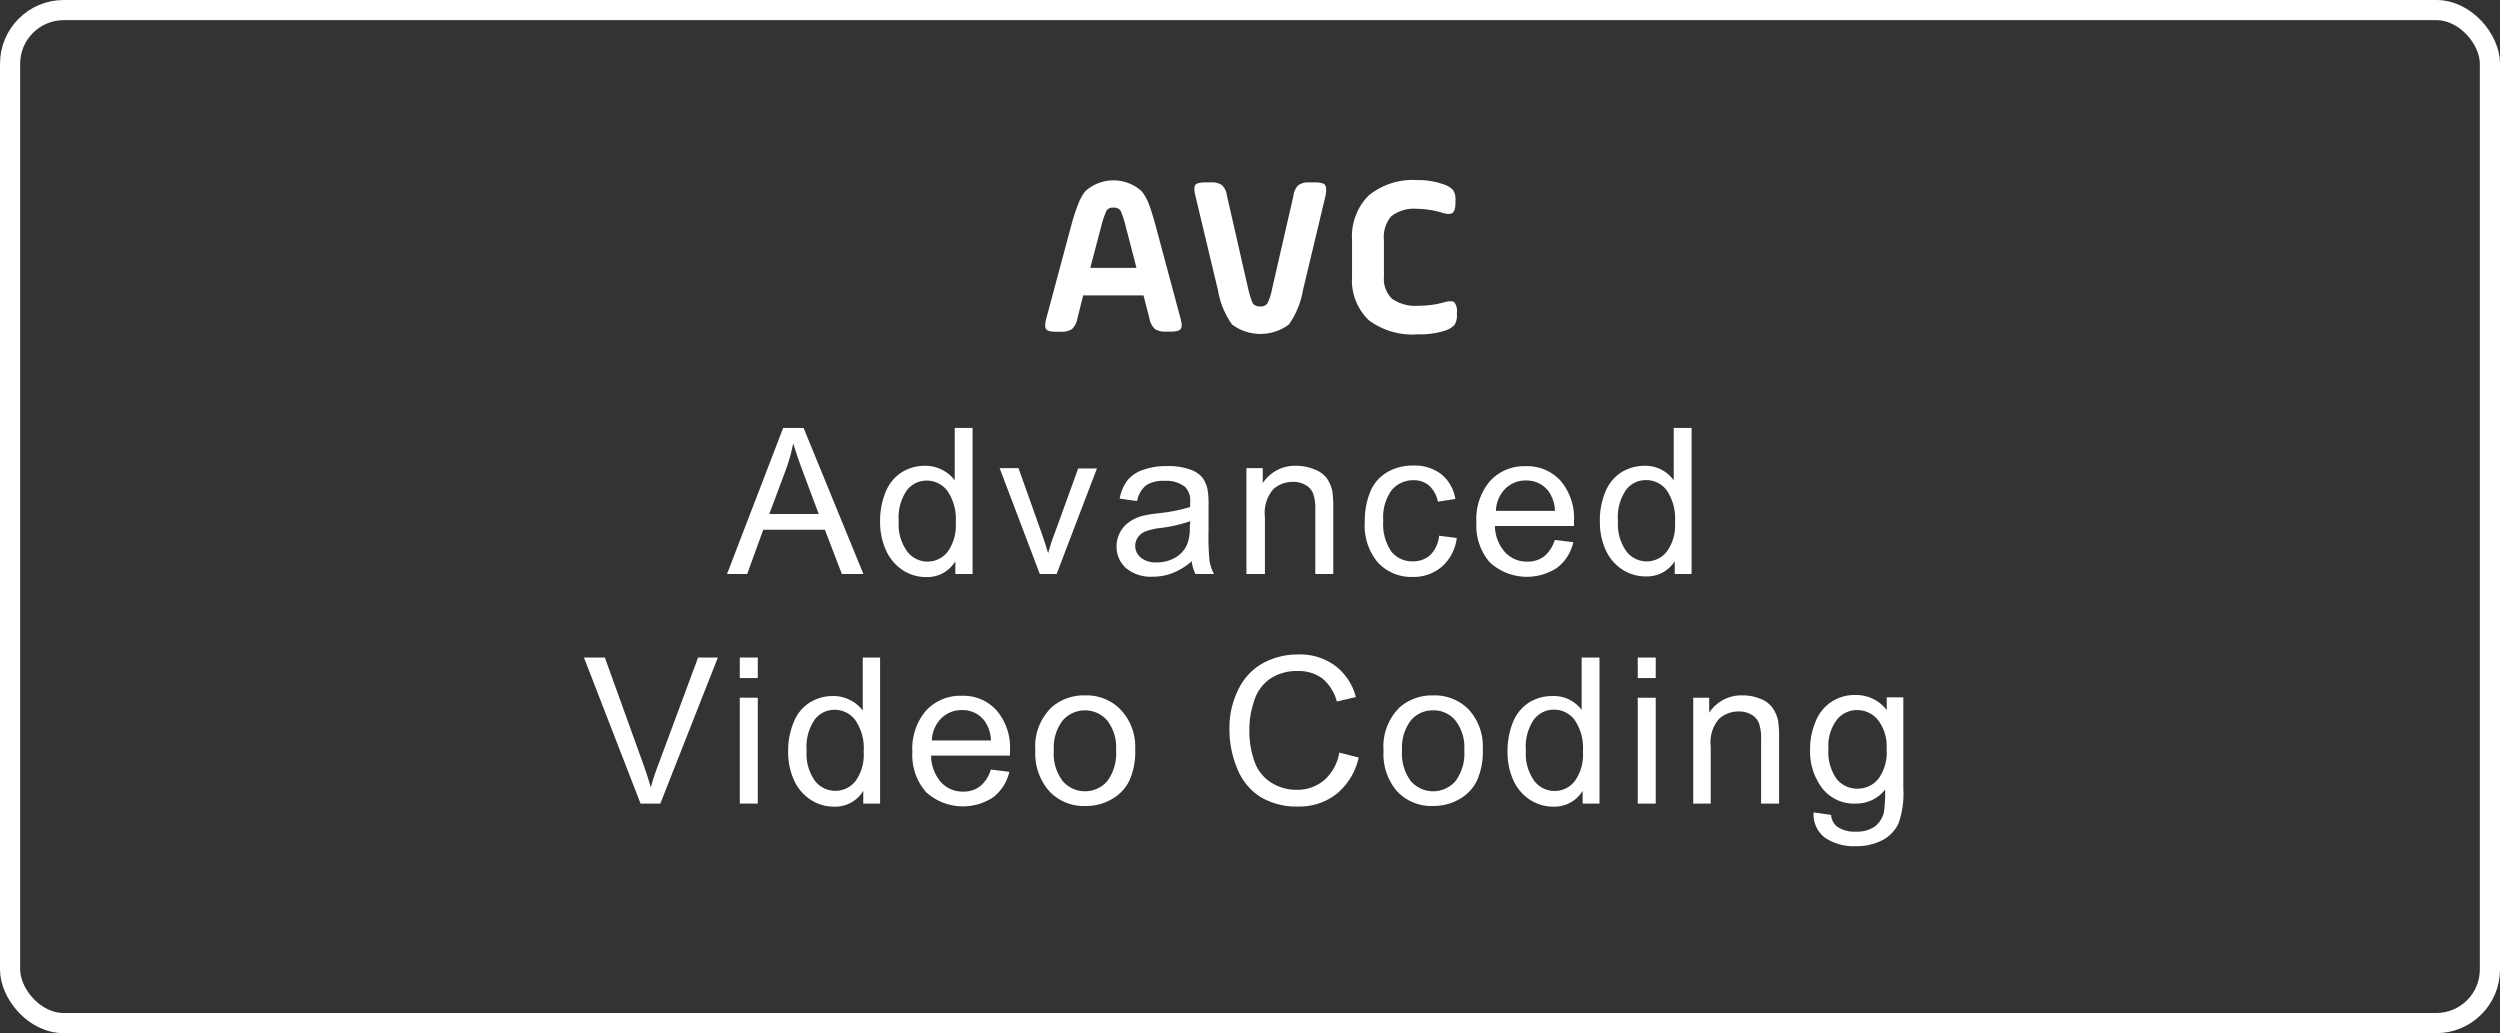 <svg id="Layer_1" data-name="Layer 1" xmlns="http://www.w3.org/2000/svg" viewBox="0 0 196 81"><rect x="0" y="0" width="196" height="81" fill="#333333" stroke="none"/><defs><style>.cls-1,.cls-2{fill:none;}.cls-2{stroke:#fff;stroke-width:1.58px;}.cls-3{isolation:isolate;}.cls-4{fill:#fff;}</style></defs><g id="Group_39566" data-name="Group 39566"><g id="Group_39507" data-name="Group 39507"><g id="Group_39457" data-name="Group 39457"><g id="Rectangle_25" data-name="Rectangle 25"><rect class="cls-1" width="196" height="81" rx="5"/><rect class="cls-2" x="0.79" y="0.79" width="194.42" height="79.42" rx="4.21"/></g></g><g id="AVC" class="cls-3"><g class="cls-3"><path class="cls-4" d="M90.56,17.54l2,7.45c.11.41.11.68,0,.81s-.36.2-.78.2h-.34a1.52,1.52,0,0,1-.89-.2,1.45,1.45,0,0,1-.43-.81l-.47-1.83H84.92L84.46,25a1.45,1.45,0,0,1-.43.81,1.52,1.52,0,0,1-.89.2H82.8c-.42,0-.68-.07-.78-.2s-.1-.4,0-.81l2-7.45A15.55,15.55,0,0,1,84.53,16a3.78,3.78,0,0,1,.55-1,3.28,3.28,0,0,1,4.43,0,3.55,3.55,0,0,1,.56,1C90.2,16.32,90.36,16.84,90.56,17.54Zm-4.2.11L85.48,21H89.1l-.87-3.35a7.29,7.29,0,0,0-.37-1.12.6.6,0,0,0-.56-.25.58.58,0,0,0-.56.25A8.15,8.15,0,0,0,86.36,17.65Z" transform="translate(0)"/><path class="cls-4" d="M103.93,15.31l-1.78,7.45a6.6,6.6,0,0,1-1.1,2.68,3.73,3.73,0,0,1-4.46,0,6.46,6.46,0,0,1-1.1-2.68l-1.78-7.45c-.1-.41-.09-.68,0-.81s.37-.2.79-.2h.41a1.43,1.43,0,0,1,.89.21,1.39,1.39,0,0,1,.39.82l1.67,7.32a7.07,7.07,0,0,0,.36,1.14.67.67,0,0,0,.58.23.6.6,0,0,0,.56-.23,4.17,4.17,0,0,0,.37-1.14l1.68-7.32a1.34,1.34,0,0,1,.39-.82,1.43,1.43,0,0,1,.89-.21h.41c.42,0,.68.07.78.2S104,14.9,103.93,15.31Z" transform="translate(0)"/><path class="cls-4" d="M108.5,18.82V21.7a2.17,2.17,0,0,0,.63,1.72,3.21,3.21,0,0,0,2.09.55,7.28,7.28,0,0,0,2-.27c.39-.11.66-.11.8,0a1.1,1.1,0,0,1,.2.8v.14a1.37,1.37,0,0,1-.19.84,1.81,1.81,0,0,1-.8.46,6.41,6.41,0,0,1-2.07.27,5.7,5.7,0,0,1-3.84-1.1A4.33,4.33,0,0,1,106,21.7V18.82a4.54,4.54,0,0,1,1.3-3.49,5.44,5.44,0,0,1,3.81-1.21,5.84,5.84,0,0,1,2,.31,1.85,1.85,0,0,1,.81.47,1.36,1.36,0,0,1,.19.82v.15c0,.42-.07.69-.22.81s-.42.12-.82,0a7.07,7.07,0,0,0-2-.31,2.89,2.89,0,0,0-2,.59A2.5,2.5,0,0,0,108.5,18.82Z" transform="translate(0)"/></g></g><g id="Advanced_Video_coding" data-name="Advanced Video coding" class="cls-3"><g class="cls-3"><path class="cls-4" d="M57,45l4.4-11.45H63L67.69,45H66l-1.33-3.47H59.84L58.58,45Zm3.31-4.7h3.88L63,37.12q-.54-1.44-.81-2.37a13.83,13.83,0,0,1-.62,2.19Z" transform="translate(0)"/><path class="cls-4" d="M74.9,45V44a2.56,2.56,0,0,1-2.32,1.24,3.27,3.27,0,0,1-1.82-.55,3.61,3.61,0,0,1-1.29-1.53A5.32,5.32,0,0,1,69,40.86a5.78,5.78,0,0,1,.42-2.25,3.24,3.24,0,0,1,1.24-1.56,3.39,3.39,0,0,1,1.85-.53,2.79,2.79,0,0,1,1.34.31,2.73,2.73,0,0,1,1,.83V33.55h1.4V45Zm-4.44-4.14a3.58,3.58,0,0,0,.67,2.38,2,2,0,0,0,1.59.79,2,2,0,0,0,1.56-.75,3.49,3.49,0,0,0,.65-2.3,3.87,3.87,0,0,0-.66-2.5,2,2,0,0,0-1.62-.8,1.92,1.92,0,0,0-1.56.77A3.76,3.76,0,0,0,70.46,40.86Z" transform="translate(0)"/><path class="cls-4" d="M81.52,45l-3.15-8.3h1.48l1.78,5c.2.54.37,1.1.54,1.67.12-.43.29-1,.52-1.57l1.84-5.07H86L82.84,45Z" transform="translate(0)"/><path class="cls-4" d="M93.43,44a5.2,5.2,0,0,1-1.5.93,4.18,4.18,0,0,1-1.55.28,3,3,0,0,1-2.1-.67,2.23,2.23,0,0,1-.74-1.71,2.34,2.34,0,0,1,.28-1.11,2.29,2.29,0,0,1,.73-.81,3.33,3.33,0,0,1,1-.46,10.84,10.84,0,0,1,1.25-.21,13.1,13.1,0,0,0,2.51-.49v-.36a1.55,1.55,0,0,0-.39-1.21,2.36,2.36,0,0,0-1.61-.48,2.47,2.47,0,0,0-1.46.35,2.08,2.08,0,0,0-.7,1.23l-1.37-.19a3.48,3.48,0,0,1,.61-1.43,2.67,2.67,0,0,1,1.25-.83,5.38,5.38,0,0,1,1.88-.29,4.85,4.85,0,0,1,1.72.25,2.21,2.21,0,0,1,1,.62,2.36,2.36,0,0,1,.44,1,7.59,7.59,0,0,1,.07,1.3v1.87A19.75,19.75,0,0,0,94.83,44a3.31,3.31,0,0,0,.35,1H93.72A3.05,3.05,0,0,1,93.43,44Zm-.11-3.14a11.14,11.14,0,0,1-2.3.53,4.9,4.9,0,0,0-1.23.28A1.23,1.23,0,0,0,89,42.77a1.21,1.21,0,0,0,.43.94,1.83,1.83,0,0,0,1.25.38,2.85,2.85,0,0,0,1.44-.36,2.23,2.23,0,0,0,.93-1,3.43,3.43,0,0,0,.23-1.41Z" transform="translate(0)"/><path class="cls-4" d="M97.72,45V36.7H99v1.18a3,3,0,0,1,2.64-1.36,3.47,3.47,0,0,1,1.38.27,2.13,2.13,0,0,1,1,.7,2.79,2.79,0,0,1,.43,1,8.27,8.27,0,0,1,.08,1.37V45h-1.41V40a3.75,3.75,0,0,0-.16-1.28,1.32,1.32,0,0,0-.58-.68,1.86,1.86,0,0,0-1-.26,2.27,2.27,0,0,0-1.55.57,2.81,2.81,0,0,0-.66,2.17V45Z" transform="translate(0)"/><path class="cls-4" d="M112.83,42l1.38.18a3.56,3.56,0,0,1-1.16,2.24,3.36,3.36,0,0,1-2.29.81A3.54,3.54,0,0,1,108,44.07a4.5,4.5,0,0,1-1-3.19,5.9,5.9,0,0,1,.44-2.35A3.13,3.13,0,0,1,108.79,37a3.94,3.94,0,0,1,2-.5,3.41,3.41,0,0,1,2.21.68,3.14,3.14,0,0,1,1.1,1.94l-1.37.21a2.3,2.3,0,0,0-.69-1.26,1.79,1.79,0,0,0-1.2-.42,2.19,2.19,0,0,0-1.72.76,3.59,3.59,0,0,0-.67,2.41,3.76,3.76,0,0,0,.64,2.43,2.09,2.09,0,0,0,1.68.76,2,2,0,0,0,1.38-.51A2.53,2.53,0,0,0,112.83,42Z" transform="translate(0)"/><path class="cls-4" d="M121.9,42.33l1.45.18a3.49,3.49,0,0,1-1.27,2,4.31,4.31,0,0,1-5.27-.41,4.4,4.4,0,0,1-1.06-3.15,4.59,4.59,0,0,1,1.08-3.25,3.63,3.63,0,0,1,2.79-1.15,3.53,3.53,0,0,1,2.72,1.13,4.51,4.51,0,0,1,1.06,3.19c0,.08,0,.2,0,.37H117.2A3.18,3.18,0,0,0,118,43.3a2.31,2.31,0,0,0,1.74.73,2.12,2.12,0,0,0,1.32-.41A2.77,2.77,0,0,0,121.9,42.33Zm-4.62-2.28h4.63a2.83,2.83,0,0,0-.53-1.57,2.16,2.16,0,0,0-1.74-.81,2.24,2.24,0,0,0-1.63.65A2.57,2.57,0,0,0,117.28,40.05Z" transform="translate(0)"/><path class="cls-4" d="M131.3,45V44A2.58,2.58,0,0,1,129,45.19a3.33,3.33,0,0,1-1.83-.55,3.61,3.61,0,0,1-1.29-1.53,5.32,5.32,0,0,1-.45-2.25,5.78,5.78,0,0,1,.41-2.25,3.3,3.3,0,0,1,1.24-1.56,3.42,3.42,0,0,1,1.86-.53,2.71,2.71,0,0,1,2.28,1.14V33.55h1.4V45Zm-4.45-4.14a3.63,3.63,0,0,0,.67,2.38,2,2,0,0,0,3.16,0,3.49,3.49,0,0,0,.64-2.3,3.94,3.94,0,0,0-.65-2.5,2,2,0,0,0-1.62-.8,1.93,1.93,0,0,0-1.57.77A3.76,3.76,0,0,0,126.85,40.86Z" transform="translate(0)"/></g><g class="cls-3"><path class="cls-4" d="M50.22,63,45.78,51.55h1.64l3,8.32c.24.66.44,1.29.6,1.87a19.48,19.48,0,0,1,.62-1.87l3.09-8.32h1.55L51.77,63Z" transform="translate(0)"/><path class="cls-4" d="M58,53.16V51.55h1.41v1.61ZM58,63V54.7h1.41V63Z" transform="translate(0)"/><path class="cls-4" d="M67.68,63V62a2.56,2.56,0,0,1-2.32,1.24,3.27,3.27,0,0,1-1.82-.55,3.54,3.54,0,0,1-1.29-1.53,5.32,5.32,0,0,1-.46-2.25,5.78,5.78,0,0,1,.42-2.25,3.24,3.24,0,0,1,1.24-1.56,3.39,3.39,0,0,1,1.85-.53,2.79,2.79,0,0,1,1.34.31,2.73,2.73,0,0,1,1,.83V51.55H69V63Zm-4.44-4.14a3.58,3.58,0,0,0,.67,2.38A2,2,0,0,0,65.5,62a2,2,0,0,0,1.56-.75,3.49,3.49,0,0,0,.65-2.3,3.87,3.87,0,0,0-.66-2.5,2,2,0,0,0-1.62-.8,1.92,1.92,0,0,0-1.56.77A3.76,3.76,0,0,0,63.24,58.86Z" transform="translate(0)"/><path class="cls-4" d="M77.68,60.33l1.45.18a3.49,3.49,0,0,1-1.27,2,4.3,4.3,0,0,1-5.26-.41,4.4,4.4,0,0,1-1.07-3.15,4.59,4.59,0,0,1,1.08-3.25,3.65,3.65,0,0,1,2.8-1.15,3.5,3.5,0,0,1,2.71,1.13,4.47,4.47,0,0,1,1.06,3.19c0,.08,0,.2,0,.37H73a3.18,3.18,0,0,0,.78,2.09,2.27,2.27,0,0,0,1.73.73,2.08,2.08,0,0,0,1.32-.41A2.63,2.63,0,0,0,77.68,60.33Zm-4.62-2.28h4.63a2.75,2.75,0,0,0-.53-1.57,2.15,2.15,0,0,0-1.74-.81,2.26,2.26,0,0,0-1.63.65A2.57,2.57,0,0,0,73.06,58.05Z" transform="translate(0)"/><path class="cls-4" d="M81.17,58.85a4.26,4.26,0,0,1,1.29-3.41,3.82,3.82,0,0,1,2.61-.92,3.69,3.69,0,0,1,2.79,1.12A4.22,4.22,0,0,1,89,58.73a5.48,5.48,0,0,1-.48,2.52,3.39,3.39,0,0,1-1.4,1.43,4,4,0,0,1-2,.51,3.7,3.7,0,0,1-2.82-1.12A4.44,4.44,0,0,1,81.17,58.85Zm1.45,0a3.52,3.52,0,0,0,.7,2.39,2.31,2.31,0,0,0,3.49,0,3.63,3.63,0,0,0,.69-2.43,3.42,3.42,0,0,0-.7-2.33,2.31,2.31,0,0,0-3.48,0A3.49,3.49,0,0,0,82.62,58.85Z" transform="translate(0)"/><path class="cls-4" d="M105,59l1.52.39a5.08,5.08,0,0,1-1.72,2.84,4.67,4.67,0,0,1-3,1,5.49,5.49,0,0,1-3-.76A4.69,4.69,0,0,1,97,60.26a7.9,7.9,0,0,1-.61-3.07,6.68,6.68,0,0,1,.69-3.12A4.65,4.65,0,0,1,99,52a5.7,5.7,0,0,1,2.78-.69,4.64,4.64,0,0,1,2.89.88,4.48,4.48,0,0,1,1.63,2.46l-1.49.35a3.54,3.54,0,0,0-1.15-1.82,3.11,3.11,0,0,0-1.91-.57,3.72,3.72,0,0,0-2.21.63A3.28,3.28,0,0,0,98.31,55a6.81,6.81,0,0,0-.36,2.2,7.1,7.1,0,0,0,.42,2.55,3.2,3.2,0,0,0,1.33,1.63,3.66,3.66,0,0,0,1.94.54,3.27,3.27,0,0,0,2.16-.74A3.68,3.68,0,0,0,105,59Z" transform="translate(0)"/><path class="cls-4" d="M108.47,58.85a4.29,4.29,0,0,1,1.28-3.41,3.86,3.86,0,0,1,2.61-.92,3.71,3.71,0,0,1,2.8,1.12,4.27,4.27,0,0,1,1.09,3.09,5.48,5.48,0,0,1-.48,2.52,3.39,3.39,0,0,1-1.4,1.43,4.06,4.06,0,0,1-2,.51,3.69,3.69,0,0,1-2.81-1.12A4.44,4.44,0,0,1,108.47,58.85Zm1.45,0a3.57,3.57,0,0,0,.69,2.39,2.32,2.32,0,0,0,3.5,0,3.63,3.63,0,0,0,.69-2.43,3.42,3.42,0,0,0-.7-2.33,2.2,2.2,0,0,0-1.74-.79,2.24,2.24,0,0,0-1.75.79A3.54,3.54,0,0,0,109.92,58.85Z" transform="translate(0)"/><path class="cls-4" d="M124.08,63V62a2.58,2.58,0,0,1-2.32,1.24,3.33,3.33,0,0,1-1.83-.55,3.61,3.61,0,0,1-1.29-1.53,5.32,5.32,0,0,1-.45-2.25,6,6,0,0,1,.41-2.25,3.3,3.3,0,0,1,1.24-1.56,3.42,3.42,0,0,1,1.86-.53A2.71,2.71,0,0,1,124,55.66V51.55h1.4V63Zm-4.45-4.14a3.63,3.63,0,0,0,.67,2.38,2,2,0,0,0,3.16,0,3.49,3.49,0,0,0,.64-2.3,3.94,3.94,0,0,0-.65-2.5,2,2,0,0,0-1.62-.8,1.93,1.93,0,0,0-1.57.77A3.76,3.76,0,0,0,119.63,58.86Z" transform="translate(0)"/><path class="cls-4" d="M128.4,53.16V51.55h1.41v1.61Zm0,9.84V54.7h1.41V63Z" transform="translate(0)"/><path class="cls-4" d="M132.75,63V54.7H134v1.18a3,3,0,0,1,2.64-1.36,3.47,3.47,0,0,1,1.38.27,2,2,0,0,1,.94.7,2.64,2.64,0,0,1,.44,1,8.27,8.27,0,0,1,.08,1.37V63h-1.41V58a3.75,3.75,0,0,0-.16-1.28,1.32,1.32,0,0,0-.58-.68,1.86,1.86,0,0,0-1-.26,2.27,2.27,0,0,0-1.55.57,2.81,2.81,0,0,0-.66,2.17V63Z" transform="translate(0)"/><path class="cls-4" d="M142.19,63.69l1.37.2a1.27,1.27,0,0,0,.47.92,2.36,2.36,0,0,0,1.43.39,2.51,2.51,0,0,0,1.51-.39,2,2,0,0,0,.72-1.09,9.79,9.79,0,0,0,.1-1.81,2.87,2.87,0,0,1-2.3,1.09,3.15,3.15,0,0,1-2.65-1.23,4.8,4.8,0,0,1-.93-3,5.45,5.45,0,0,1,.43-2.19,3.25,3.25,0,0,1,3.16-2.09,3,3,0,0,1,2.42,1.18v-1h1.3v7.18a6.85,6.85,0,0,1-.39,2.74,2.91,2.91,0,0,1-1.25,1.28,4.41,4.41,0,0,1-2.11.47,4,4,0,0,1-2.4-.67A2.27,2.27,0,0,1,142.19,63.69Zm1.16-5a3.63,3.63,0,0,0,.65,2.39,2.05,2.05,0,0,0,1.63.75,2.08,2.08,0,0,0,1.62-.75,3.48,3.48,0,0,0,.66-2.34,3.41,3.41,0,0,0-.68-2.3,2.1,2.1,0,0,0-1.63-.77,2,2,0,0,0-1.59.76A3.37,3.37,0,0,0,143.35,58.7Z" transform="translate(0)"/></g></g></g></g></svg>
